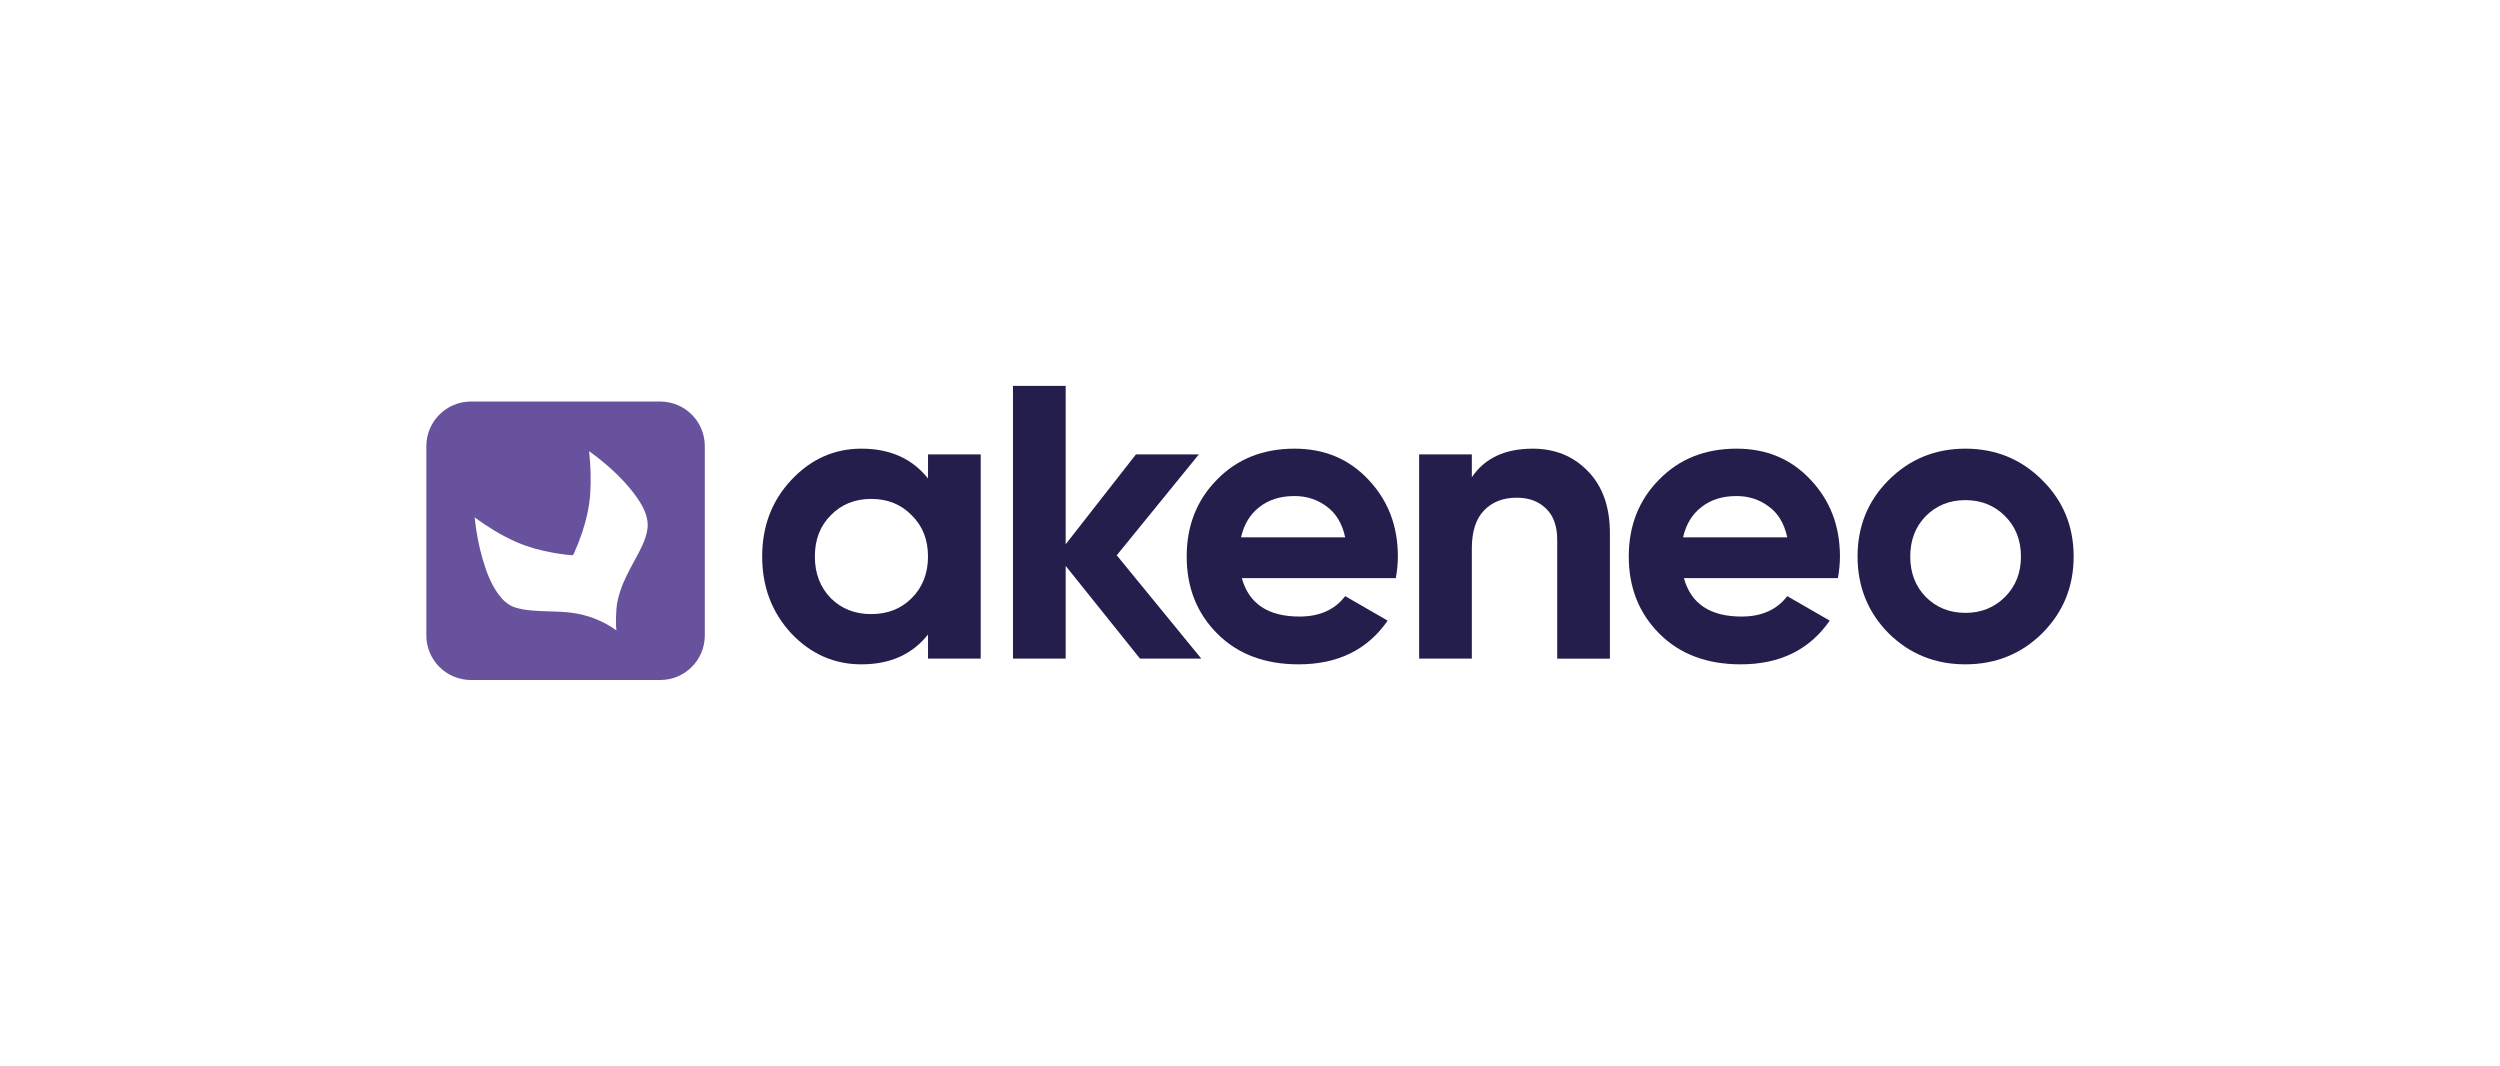 <?xml version="1.0" encoding="UTF-8"?>
<svg id="Calque_1" xmlns="http://www.w3.org/2000/svg" width="258" height="110" version="1.1" viewBox="0 0 258 110">
  <!-- Generator: Adobe Illustrator 29.1.0, SVG Export Plug-In . SVG Version: 2.1.0 Build 142)  -->
  <path d="M210.754,65.356c-2.164,2.136-4.806,3.204-7.925,3.204s-5.761-1.068-7.925-3.204c-2.136-2.164-3.204-4.806-3.204-7.925s1.068-5.747,3.204-7.883c2.164-2.164,4.806-3.246,7.925-3.246s5.761,1.082,7.925,3.246c2.164,2.136,3.246,4.764,3.246,7.883s-1.082,5.761-3.246,7.925ZM198.74,61.604c1.096,1.096,2.459,1.644,4.089,1.644s2.993-.548,4.089-1.644c1.096-1.096,1.644-2.487,1.644-4.173s-.548-3.077-1.644-4.173c-1.096-1.096-2.459-1.644-4.089-1.644s-2.993.548-4.089,1.644c-1.068,1.096-1.602,2.487-1.602,4.173s.534,3.077,1.602,4.173Z" fill="#241e4d"/>
  <path d="M173.779,59.665c.731,2.642,2.712,3.963,5.944,3.963,2.08,0,3.654-.703,4.721-2.108l4.384,2.529c-2.079,3.007-5.143,4.511-9.19,4.511-3.485,0-6.281-1.054-8.389-3.162-2.108-2.108-3.161-4.764-3.161-7.967,0-3.176,1.04-5.817,3.119-7.925,2.08-2.136,4.75-3.204,8.01-3.204,3.091,0,5.635,1.068,7.63,3.204,2.024,2.136,3.035,4.778,3.035,7.925,0,.703-.07,1.447-.211,2.234h-15.893ZM173.695,55.45h10.749c-.309-1.433-.955-2.501-1.939-3.204-.956-.703-2.051-1.054-3.288-1.054-1.462,0-2.67.379-3.626,1.138-.955.731-1.588,1.771-1.897,3.12Z" fill="#241e4d"/>
  <path d="M158.175,46.302c2.304,0,4.202.773,5.691,2.319,1.518,1.546,2.276,3.682,2.276,6.408v12.942h-5.438v-12.267c0-1.405-.38-2.473-1.138-3.204-.759-.759-1.771-1.138-3.035-1.138-1.405,0-2.529.436-3.372,1.307s-1.265,2.178-1.265,3.92v11.382h-5.438v-21.078h5.438v2.361c1.321-1.967,3.414-2.951,6.281-2.951Z" fill="#241e4d"/>
  <path d="M128.158,59.665c.731,2.642,2.712,3.963,5.944,3.963,2.08,0,3.654-.703,4.721-2.108l4.384,2.529c-2.08,3.007-5.143,4.511-9.19,4.511-3.485,0-6.281-1.054-8.389-3.162-2.108-2.108-3.162-4.764-3.162-7.967,0-3.176,1.04-5.817,3.12-7.925,2.08-2.136,4.75-3.204,8.009-3.204,3.092,0,5.635,1.068,7.63,3.204,2.024,2.136,3.035,4.778,3.035,7.925,0,.703-.07,1.447-.211,2.234h-15.893ZM128.073,55.45h10.75c-.309-1.433-.955-2.501-1.939-3.204-.956-.703-2.052-1.054-3.288-1.054-1.461,0-2.67.379-3.625,1.138-.956.731-1.588,1.771-1.897,3.12Z" fill="#241e4d"/>
  <path d="M123.973,67.971h-6.323l-7.672-9.569v9.569h-5.438v-28.147h5.438v16.343l7.251-9.274h6.492l-8.473,10.412,8.726,10.665Z" fill="#241e4d"/>
  <path d="M95.771,46.892h5.438v21.078h-5.438v-2.487c-1.63,2.052-3.92,3.077-6.871,3.077-2.81,0-5.227-1.068-7.251-3.204-1.995-2.164-2.993-4.806-2.993-7.925s.998-5.747,2.993-7.883c2.024-2.164,4.44-3.246,7.251-3.246,2.951,0,5.241,1.026,6.871,3.077v-2.487ZM85.738,61.731c1.096,1.096,2.487,1.644,4.173,1.644s3.078-.548,4.173-1.644c1.124-1.124,1.686-2.557,1.686-4.3s-.562-3.162-1.686-4.258c-1.096-1.124-2.487-1.686-4.173-1.686s-3.077.562-4.173,1.686c-1.096,1.096-1.644,2.515-1.644,4.258s.548,3.176,1.644,4.3Z" fill="#241e4d"/>
  <path d="M48.598,41.439c-2.539,0-4.598,2.059-4.598,4.598v19.541c0,2.539,2.059,4.598,4.598,4.598h19.541c2.539,0,4.598-2.059,4.598-4.598v-19.541c0-2.539-2.059-4.598-4.598-4.598h-19.541ZM63.618,65.055s0,.002,0,.002h0s0-.002-.001-.002ZM63.618,65.055c-.061-.387-.073-1.143-.002-2.218.044-.662.219-1.308.429-1.937.344-1.031.86-1.985,1.376-2.937.036-.066.071-.132.107-.197.026-.048.052-.096.078-.145.516-.952,1.074-1.982,1.214-3.062.193-1.493-.846-2.972-1.738-4.068-1.224-1.504-2.721-2.792-4.284-3.931.147,1.425.217,2.926.114,4.381-.098,1.376-.403,2.723-.838,4.03-.24.721-.518,1.428-.833,2.119-.1.219-.109.224-.348.202-.184-.017-.368-.037-.552-.059-.388-.046-.774-.103-1.159-.171-1.364-.239-2.718-.603-3.985-1.166-1.494-.663-2.897-1.539-4.215-2.502.154,1.46.421,2.917.832,4.327.377,1.292.867,2.61,1.687,3.691.41.541.927,1.022,1.578,1.25.58.203,1.208.287,1.818.343.606.056,1.215.073,1.824.091.693.02,1.387.039,2.077.117,1.753.196,3.383.816,4.82,1.844Z" fill="#69529d" fill-rule="evenodd"/>
</svg>